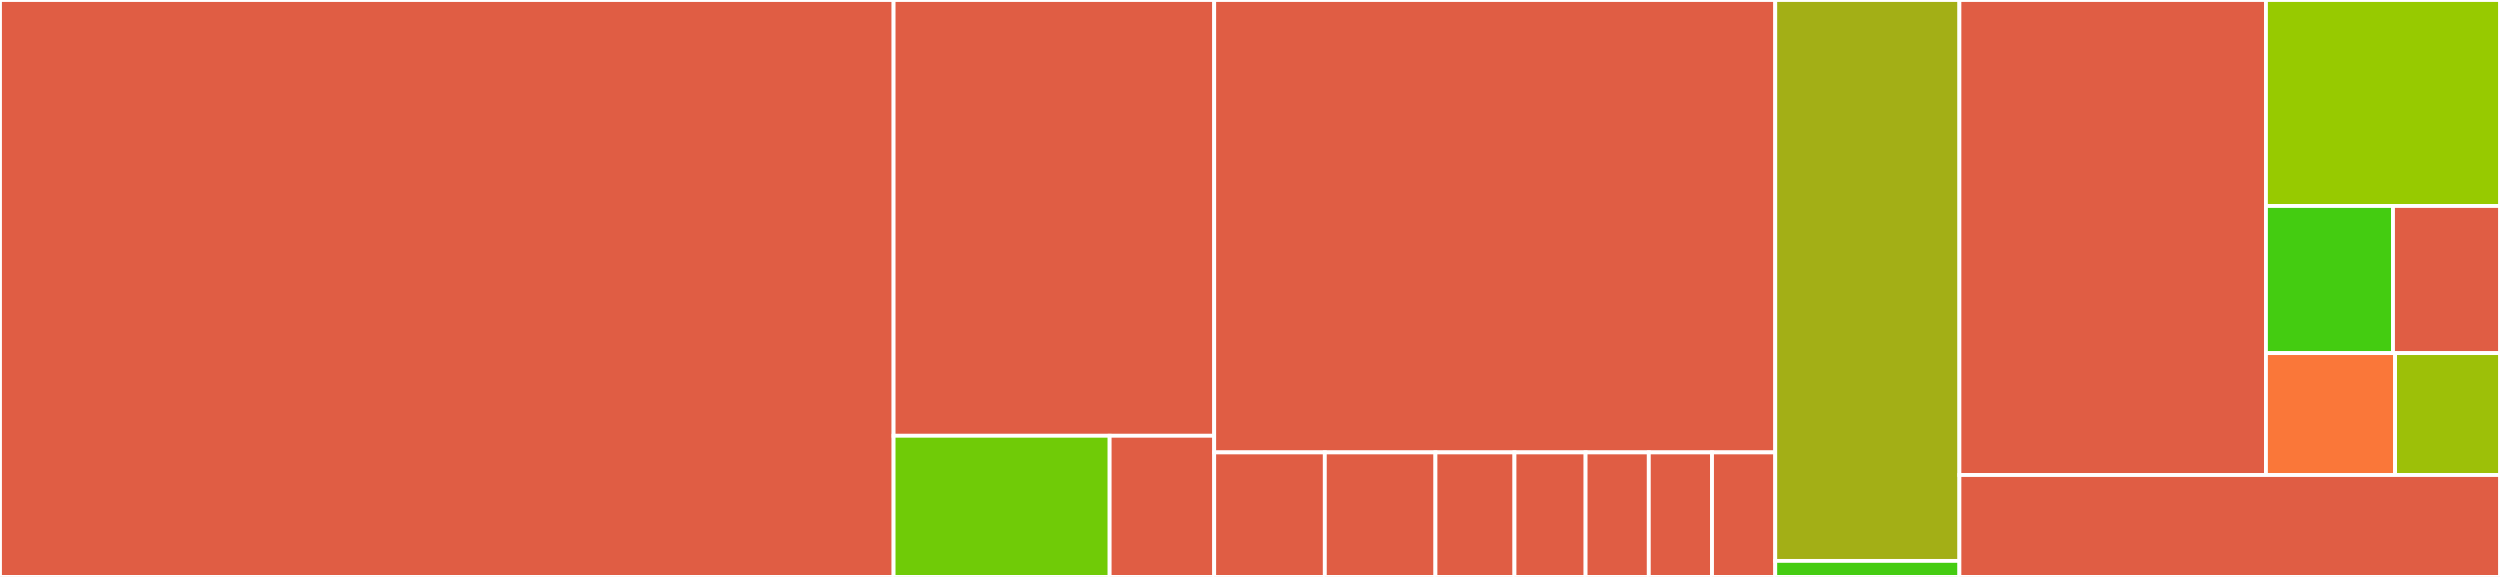 <svg baseProfile="full" width="650" height="150" viewBox="0 0 650 150" version="1.1"
xmlns="http://www.w3.org/2000/svg" xmlns:ev="http://www.w3.org/2001/xml-events"
xmlns:xlink="http://www.w3.org/1999/xlink">

<rect x="0" y="0" width="650" height="150" fill="#333333" stroke="none"/>

<style>rect.s{mask:url(#mask);}</style>
<defs>
  <pattern id="white" width="4" height="4" patternUnits="userSpaceOnUse" patternTransform="rotate(45)">
    <rect width="2" height="2" transform="translate(0,0)" fill="white"></rect>
  </pattern>
  <mask id="mask">
    <rect x="0" y="0" width="100%" height="100%" fill="url(#white)"></rect>
  </mask>
</defs>

<rect x="0" y="0" width="232.333" height="150.0" fill="#e05d44" stroke="white" stroke-width="1" class=" tooltipped" data-content="SpeziFHIR/FHIRResource/FHIRResource+Category.swift"><title>SpeziFHIR/FHIRResource/FHIRResource+Category.swift</title></rect>
<rect x="232.333" y="0" width="83.356" height="113.298" fill="#e05d44" stroke="white" stroke-width="1" class=" tooltipped" data-content="SpeziFHIR/FHIRResource/FHIRResource.swift"><title>SpeziFHIR/FHIRResource/FHIRResource.swift</title></rect>
<rect x="232.333" y="113.298" width="56.175" height="36.702" fill="#70cb07" stroke="white" stroke-width="1" class=" tooltipped" data-content="SpeziFHIR/FHIRResource/ResourceProxy+DisplayName.swift"><title>SpeziFHIR/FHIRResource/ResourceProxy+DisplayName.swift</title></rect>
<rect x="288.508" y="113.298" width="27.181" height="36.702" fill="#e05d44" stroke="white" stroke-width="1" class=" tooltipped" data-content="SpeziFHIR/FHIRResource/FHIRResource+Search.swift"><title>SpeziFHIR/FHIRResource/FHIRResource+Search.swift</title></rect>
<rect x="315.689" y="0" width="145.873" height="117.629" fill="#e05d44" stroke="white" stroke-width="1" class=" tooltipped" data-content="SpeziFHIR/Extensions/FHIRResource+Flattener.swift"><title>SpeziFHIR/Extensions/FHIRResource+Flattener.swift</title></rect>
<rect x="315.689" y="117.629" width="28.764" height="32.371" fill="#e05d44" stroke="white" stroke-width="1" class=" tooltipped" data-content="SpeziFHIR/Extensions/ConditionOnsetXR4+Date.swift"><title>SpeziFHIR/Extensions/ConditionOnsetXR4+Date.swift</title></rect>
<rect x="344.453" y="117.629" width="28.764" height="32.371" fill="#e05d44" stroke="white" stroke-width="1" class=" tooltipped" data-content="SpeziFHIR/Extensions/ProcedurePerformedXR4+Date.swift"><title>SpeziFHIR/Extensions/ProcedurePerformedXR4+Date.swift</title></rect>
<rect x="373.216" y="117.629" width="20.546" height="32.371" fill="#e05d44" stroke="white" stroke-width="1" class=" tooltipped" data-content="SpeziFHIR/Extensions/SupplyDeliveryOccurrenceXR4+Date.swift"><title>SpeziFHIR/Extensions/SupplyDeliveryOccurrenceXR4+Date.swift</title></rect>
<rect x="393.762" y="117.629" width="18.491" height="32.371" fill="#e05d44" stroke="white" stroke-width="1" class=" tooltipped" data-content="SpeziFHIR/Extensions/MedicationAdministrationEffectiveXR4+Date.swift"><title>SpeziFHIR/Extensions/MedicationAdministrationEffectiveXR4+Date.swift</title></rect>
<rect x="412.253" y="117.629" width="16.436" height="32.371" fill="#e05d44" stroke="white" stroke-width="1" class=" tooltipped" data-content="SpeziFHIR/Extensions/DiagnosticReportEffectiveXR4+Date.swift"><title>SpeziFHIR/Extensions/DiagnosticReportEffectiveXR4+Date.swift</title></rect>
<rect x="428.689" y="117.629" width="16.436" height="32.371" fill="#e05d44" stroke="white" stroke-width="1" class=" tooltipped" data-content="SpeziFHIR/Extensions/ImmunizationOccurrenceXR4+Date.swift"><title>SpeziFHIR/Extensions/ImmunizationOccurrenceXR4+Date.swift</title></rect>
<rect x="445.126" y="117.629" width="16.436" height="32.371" fill="#e05d44" stroke="white" stroke-width="1" class=" tooltipped" data-content="SpeziFHIR/Extensions/PeriodR4+Date.swift"><title>SpeziFHIR/Extensions/PeriodR4+Date.swift</title></rect>
<rect x="461.562" y="0" width="47.885" height="145.833" fill="#a3af16" stroke="white" stroke-width="1" class=" tooltipped" data-content="SpeziFHIR/FHIRStore.swift"><title>SpeziFHIR/FHIRStore.swift</title></rect>
<rect x="461.562" y="145.833" width="47.885" height="4.167" fill="#4c1" stroke="white" stroke-width="1" class=" tooltipped" data-content="SpeziFHIR/FHIR.swift"><title>SpeziFHIR/FHIR.swift</title></rect>
<rect x="509.447" y="0" width="79.7" height="123.502" fill="#e05d44" stroke="white" stroke-width="1" class=" tooltipped" data-content="SpeziFHIRMockPatients/FHIRBundle+MockPatients.swift"><title>SpeziFHIRMockPatients/FHIRBundle+MockPatients.swift</title></rect>
<rect x="589.148" y="0" width="60.852" height="53.554" fill="#97ca00" stroke="white" stroke-width="1" class=" tooltipped" data-content="SpeziFHIRMockPatients/FHIRBundleSelector.swift"><title>SpeziFHIRMockPatients/FHIRBundleSelector.swift</title></rect>
<rect x="589.148" y="53.554" width="33.034" height="38.253" fill="#4c1" stroke="white" stroke-width="1" class=" tooltipped" data-content="SpeziFHIRMockPatients/FHIRMockBundleSelector.swift"><title>SpeziFHIRMockPatients/FHIRMockBundleSelector.swift</title></rect>
<rect x="622.182" y="53.554" width="27.818" height="38.253" fill="#e05d44" stroke="white" stroke-width="1" class=" tooltipped" data-content="SpeziFHIRMockPatients/FHIRStore+TestingSupport.swift"><title>SpeziFHIRMockPatients/FHIRStore+TestingSupport.swift</title></rect>
<rect x="589.148" y="91.806" width="33.574" height="31.695" fill="#fa7739" stroke="white" stroke-width="1" class=" tooltipped" data-content="SpeziFHIRMockPatients/FoundationBundle+LoadBundle.swift"><title>SpeziFHIRMockPatients/FoundationBundle+LoadBundle.swift</title></rect>
<rect x="622.721" y="91.806" width="27.279" height="31.695" fill="#9dc008" stroke="white" stroke-width="1" class=" tooltipped" data-content="SpeziFHIRMockPatients/FHIRBundle+Patient.swift"><title>SpeziFHIRMockPatients/FHIRBundle+Patient.swift</title></rect>
<rect x="509.447" y="123.502" width="140.553" height="26.498" fill="#e05d44" stroke="white" stroke-width="1" class=" tooltipped" data-content="SpeziFHIRHealthKit/FHIRStore+HealthKit.swift"><title>SpeziFHIRHealthKit/FHIRStore+HealthKit.swift</title></rect>
</svg>